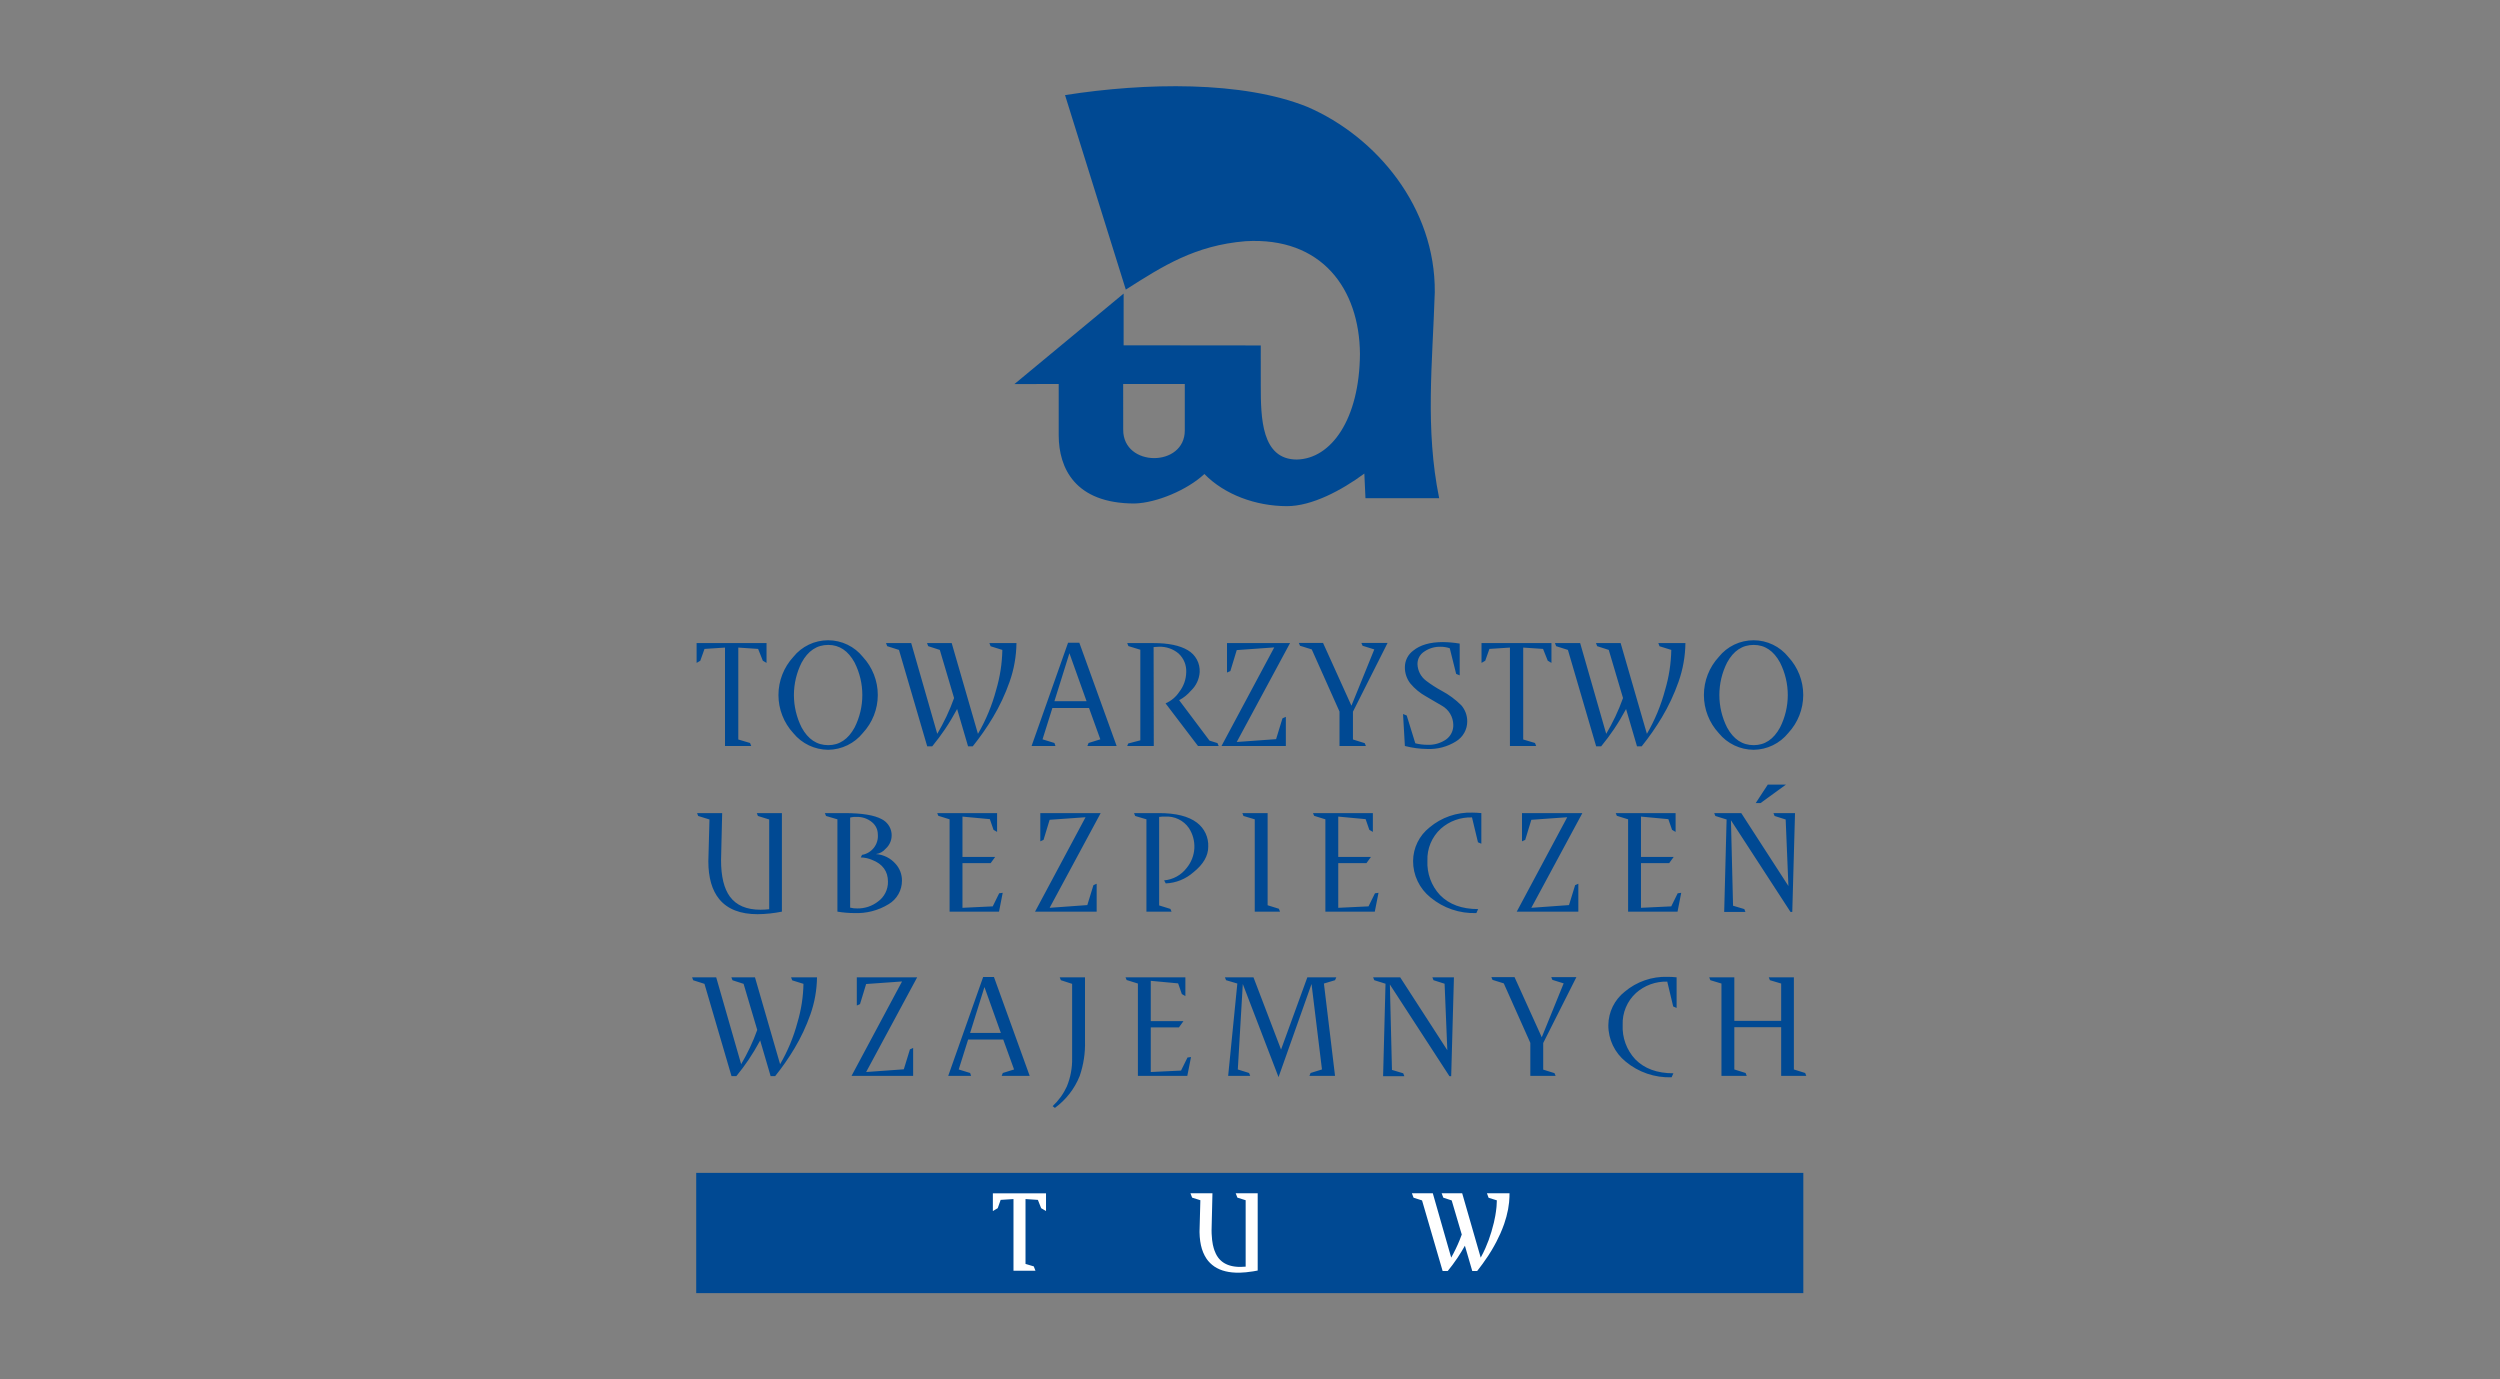 <?xml version="1.0" encoding="UTF-8"?> <svg xmlns="http://www.w3.org/2000/svg" width="145" height="80" viewBox="0 0 145 80" fill="none"><rect x="0" y="0" width="145" height="80" fill="#808080" stroke="none"/><path fill-rule="evenodd" clip-rule="evenodd" d="M40.38 68.028H104.593V75H40.38V68.028ZM58.838 22.275L65.171 17.027L65.17 20.028L73.124 20.036L73.125 22.363C73.125 24.24 73.164 26.646 75.213 26.653C77.21 26.615 78.852 24.314 78.877 20.525C78.848 16.778 76.684 13.727 72.24 13.99C69.312 14.231 67.45 15.426 65.297 16.798L61.772 5.516C66.435 4.784 72.068 4.683 75.825 6.198C79.859 7.939 83.262 12.052 83.217 16.951C83.086 21.055 82.651 24.866 83.472 28.897H79.197L79.132 27.468C77.803 28.445 76.086 29.359 74.64 29.357C72.825 29.354 71.011 28.681 69.855 27.492C68.854 28.428 67.064 29.17 65.808 29.203C62.315 29.204 61.415 27.11 61.405 25.272V22.273L58.838 22.275ZM65.144 22.273H68.718V24.966C68.718 27.11 65.147 27.11 65.146 24.934L65.144 22.273ZM103.308 62.399V59.579H100.591V62.029L101.245 62.233L101.31 62.399H99.844V57.045L99.2 56.851L99.135 56.684H100.591V59.209H103.308V57.045L102.654 56.851L102.589 56.684H104.045V62.029L104.699 62.233L104.764 62.399H103.308ZM97.046 58.377L96.701 56.934C96.035 56.914 95.387 57.149 94.89 57.591C94.633 57.826 94.43 58.114 94.297 58.435C94.163 58.756 94.101 59.102 94.115 59.449C94.098 59.812 94.153 60.175 94.278 60.516C94.403 60.858 94.595 61.171 94.843 61.437C95.372 61.98 96.11 62.251 97.056 62.251L96.953 62.482C95.984 62.517 95.037 62.195 94.292 61.576C93.975 61.321 93.72 60.998 93.545 60.632C93.371 60.265 93.281 59.864 93.284 59.459C93.287 59.084 93.374 58.716 93.538 58.38C93.703 58.044 93.942 57.749 94.236 57.517C94.929 56.934 95.814 56.627 96.72 56.657C96.894 56.657 97.069 56.666 97.243 56.684V58.46L97.046 58.377ZM89.506 60.494V62.038L90.16 62.242L90.225 62.399H88.759V60.486L87.219 57.036L86.565 56.832L86.5 56.675H87.844L89.422 60.161L90.692 57.036L90.038 56.832L89.973 56.675H91.43L89.506 60.494ZM84.169 62.418H84.067L80.612 57.1L80.734 62.055L81.387 62.251L81.452 62.418H80.22L80.36 57.056L79.707 56.851L79.641 56.684H81.21L83.945 60.913L83.786 57.056L83.142 56.851L83.077 56.684H84.328L84.169 62.418ZM77.432 56.851L76.787 57.045L77.432 62.399H75.947L76.013 62.233L76.674 62.028L76.069 57.073L74.155 62.473L72.082 57.073L71.793 62.029L72.446 62.233L72.511 62.399H71.233L71.765 57.045L71.111 56.851L71.046 56.684H72.701L74.301 60.875L75.826 56.684H77.507L77.432 56.851ZM68.864 62.399H65.998V57.045L65.345 56.842L65.279 56.684H68.752V57.776L68.547 57.655L68.332 57.036L66.745 56.888V59.227H68.64L68.379 59.588H66.745V62.177L68.5 62.094L68.874 61.336L69.079 61.308L68.864 62.399ZM61.184 64.258L61.053 64.156C61.399 63.834 61.678 63.448 61.875 63.019C62.09 62.497 62.195 61.937 62.183 61.373V57.063L61.529 56.851L61.464 56.684H62.93V60.383C62.95 61.071 62.846 61.757 62.622 62.408C62.327 63.147 61.828 63.788 61.184 64.258ZM57.098 57.248L56.266 59.912H58.05L57.098 57.248ZM58.097 62.399L58.162 62.233L58.816 62.029L58.187 60.291H56.152L55.606 62.029L56.267 62.233L56.323 62.399H54.997L57.023 56.666H57.649L59.721 62.399H58.097ZM50.236 62.177L52.421 62.02L52.776 60.864L52.962 60.781V62.399H49.39L52.318 56.925L50.236 57.073L49.881 58.238L49.695 58.321V56.684H53.196L50.236 62.177ZM44.958 62.417H44.697L44.09 60.346C43.878 60.741 43.654 61.114 43.418 61.465C43.206 61.779 42.969 62.097 42.708 62.417H42.428L40.859 57.063L40.206 56.855L40.141 56.684H41.539L42.987 61.724C43.167 61.416 43.337 61.095 43.495 60.762C43.655 60.428 43.797 60.085 43.92 59.736L43.128 57.063L42.484 56.855L42.419 56.684H43.788L45.246 61.724C45.689 60.961 46.029 60.144 46.256 59.292C46.471 58.568 46.587 57.818 46.601 57.063L45.948 56.86L45.882 56.684H47.386C47.377 57.419 47.248 58.146 47.003 58.839C46.761 59.524 46.452 60.184 46.078 60.809C45.742 61.37 45.368 61.907 44.958 62.417ZM102.113 46.577H101.833L102.533 45.505H103.588L102.113 46.577ZM103.952 52.893H103.85L100.395 47.576L100.517 52.531L101.17 52.727L101.235 52.893H100.003L100.143 47.531L99.49 47.326L99.424 47.16H100.993L103.728 51.389L103.569 47.531L102.925 47.326L102.86 47.16H104.111L103.952 52.893ZM97.297 52.875H94.43V47.521L93.777 47.317L93.712 47.16H97.185V48.251L96.979 48.131L96.764 47.511L95.177 47.363V49.703H97.073L96.811 50.063H95.177V52.653L96.933 52.569L97.306 51.811L97.511 51.783L97.297 52.875ZM88.817 52.653L91.002 52.495L91.357 51.34L91.544 51.256V52.875H87.971L90.899 47.4L88.817 47.548L88.463 48.713L88.276 48.797V47.16H91.777L88.817 52.653ZM85.722 48.852L85.376 47.41C84.71 47.389 84.062 47.624 83.565 48.066C83.308 48.301 83.106 48.59 82.972 48.91C82.838 49.231 82.776 49.578 82.79 49.925C82.773 50.288 82.829 50.65 82.954 50.992C83.079 51.333 83.271 51.646 83.519 51.913C84.048 52.455 84.785 52.727 85.731 52.727L85.629 52.958C84.66 52.993 83.712 52.67 82.968 52.052C82.651 51.797 82.395 51.474 82.221 51.107C82.046 50.741 81.957 50.34 81.959 49.934C81.962 49.56 82.049 49.191 82.214 48.855C82.379 48.519 82.617 48.224 82.912 47.992C83.604 47.409 84.489 47.103 85.395 47.132C85.57 47.133 85.744 47.142 85.918 47.16V48.935L85.722 48.852ZM79.738 52.875H76.872V47.521L76.219 47.317L76.153 47.16H79.626V48.251L79.421 48.131L79.206 47.511L77.619 47.363V49.703H79.514L79.253 50.063H77.619V52.653L79.374 52.569L79.748 51.811L79.953 51.783L79.738 52.875ZM72.775 52.875V47.521L72.121 47.326L72.056 47.16H73.522V52.505L74.175 52.708L74.24 52.875L72.775 52.875ZM67.613 51.238L67.519 51.062C67.776 51.039 68.025 50.963 68.25 50.839C68.475 50.715 68.671 50.545 68.827 50.341C69.092 50.019 69.248 49.622 69.272 49.206C69.295 48.791 69.185 48.378 68.957 48.029C68.805 47.808 68.597 47.63 68.355 47.514C68.113 47.397 67.844 47.345 67.576 47.363H67.407C67.349 47.373 67.29 47.38 67.23 47.382V52.514L67.884 52.717L67.949 52.875H66.493V47.521L65.839 47.326L65.774 47.16H67.23C68.207 47.16 68.939 47.345 69.424 47.715C69.638 47.878 69.81 48.09 69.924 48.333C70.037 48.576 70.09 48.843 70.078 49.111C70.078 49.641 69.791 50.134 69.219 50.591C68.774 50.984 68.207 51.213 67.613 51.238ZM60.879 52.653L63.064 52.495L63.419 51.34L63.606 51.256V52.875H60.033L62.961 47.4L60.879 47.548L60.525 48.713L60.338 48.797V47.16H63.839L60.879 52.653ZM57.943 52.875H55.076V47.521L54.423 47.317L54.358 47.16H57.831V48.251L57.625 48.131L57.411 47.511L55.823 47.363V49.703H57.719L57.457 50.063H55.823V52.653L57.579 52.569L57.952 51.811L58.157 51.783L57.943 52.875ZM49.924 49.731L49.999 49.583C50.272 49.535 50.518 49.387 50.687 49.168C50.857 48.949 50.938 48.674 50.914 48.399C50.915 48.265 50.886 48.133 50.83 48.011C50.773 47.889 50.69 47.782 50.587 47.696C50.333 47.48 50.006 47.368 49.672 47.382H49.527C49.453 47.387 49.38 47.4 49.308 47.419V52.643C49.401 52.662 49.468 52.674 49.51 52.68C49.58 52.688 49.65 52.691 49.72 52.69C50.154 52.697 50.577 52.557 50.92 52.292C51.104 52.161 51.252 51.987 51.354 51.785C51.455 51.584 51.506 51.361 51.502 51.136C51.502 50.532 51.192 50.11 50.571 49.869C50.366 49.783 50.147 49.736 49.924 49.731ZM48.57 52.875V47.521L47.909 47.326L47.842 47.16H48.981C49.989 47.16 50.708 47.277 51.138 47.511C51.291 47.588 51.424 47.701 51.523 47.841C51.623 47.981 51.686 48.142 51.708 48.312C51.73 48.482 51.711 48.654 51.65 48.815C51.59 48.975 51.491 49.118 51.362 49.231C51.22 49.399 51.02 49.508 50.802 49.536C51.019 49.551 51.232 49.608 51.428 49.705C51.623 49.802 51.797 49.936 51.941 50.1C52.183 50.366 52.316 50.713 52.314 51.071C52.316 51.346 52.246 51.617 52.111 51.857C51.976 52.097 51.781 52.298 51.544 52.44C50.944 52.809 50.246 52.989 49.541 52.958C49.216 52.957 48.891 52.929 48.57 52.875ZM41.084 49.953L41.149 47.53L40.495 47.326L40.43 47.16H41.886L41.821 49.888C41.821 50.831 41.992 51.537 42.335 52.005C42.708 52.511 43.299 52.764 44.109 52.764C44.277 52.763 44.445 52.754 44.613 52.736V47.53L43.959 47.326L43.894 47.16H45.35V52.875C44.886 52.969 44.414 53.019 43.941 53.023C42.938 53.023 42.198 52.733 41.718 52.153C41.295 51.636 41.084 50.902 41.084 49.953ZM101.712 37.405C101.055 37.405 100.542 37.747 100.171 38.429C99.876 39.013 99.723 39.658 99.723 40.312C99.723 40.966 99.876 41.611 100.171 42.195C100.542 42.877 101.055 43.219 101.712 43.219C102.362 43.219 102.872 42.877 103.242 42.195C103.537 41.611 103.691 40.966 103.691 40.312C103.691 39.658 103.537 39.013 103.242 38.429C102.872 37.747 102.362 37.405 101.712 37.405ZM101.712 43.489C101.324 43.486 100.941 43.399 100.592 43.232C100.242 43.065 99.933 42.823 99.689 42.523C99.133 41.919 98.826 41.131 98.826 40.312C98.826 39.493 99.133 38.705 99.689 38.101C99.931 37.799 100.238 37.556 100.587 37.388C100.937 37.221 101.32 37.135 101.708 37.135C102.096 37.135 102.479 37.223 102.828 37.391C103.177 37.559 103.484 37.803 103.725 38.105C104.281 38.706 104.589 39.494 104.588 40.311C104.587 41.127 104.277 41.914 103.72 42.514C103.478 42.814 103.173 43.057 102.826 43.225C102.478 43.394 102.098 43.484 101.712 43.489ZM95.219 43.286H94.946L94.312 41.123C94.091 41.535 93.857 41.925 93.61 42.292C93.389 42.62 93.142 42.952 92.869 43.286H92.577L90.939 37.695L90.256 37.478L90.188 37.299H91.649L93.16 42.562C93.349 42.24 93.526 41.905 93.692 41.558C93.858 41.208 94.006 40.85 94.135 40.486L93.308 37.695L92.635 37.478L92.567 37.299H93.997L95.52 42.562C95.982 41.766 96.337 40.911 96.574 40.022C96.799 39.266 96.92 38.483 96.935 37.695L96.252 37.483L96.184 37.299H97.754C97.745 38.066 97.61 38.826 97.354 39.549C97.102 40.265 96.779 40.954 96.389 41.606C96.038 42.192 95.647 42.753 95.219 43.286ZM89.77 38.323L89.497 37.637L88.346 37.56V42.89L89.029 43.093L89.097 43.267H87.576V37.56L86.386 37.637L86.143 38.323L85.928 38.448V37.299H89.984V38.448L89.77 38.323ZM81.483 43.267L81.376 41.413L81.59 41.5L82.088 43.112C82.314 43.168 82.546 43.197 82.78 43.199C83.17 43.218 83.556 43.108 83.877 42.886C84.01 42.789 84.117 42.661 84.189 42.514C84.261 42.367 84.296 42.204 84.291 42.041C84.288 41.814 84.225 41.592 84.109 41.397C83.993 41.202 83.827 41.041 83.628 40.93C83.251 40.711 82.949 40.534 82.721 40.399C82.367 40.205 82.053 39.946 81.795 39.636C81.587 39.365 81.477 39.031 81.483 38.69C81.484 38.504 81.528 38.32 81.613 38.154C81.698 37.988 81.82 37.844 81.971 37.734C82.374 37.405 82.946 37.241 83.686 37.241C84.013 37.245 84.339 37.274 84.662 37.328V39.172L84.457 39.086L84.086 37.599C83.91 37.539 83.726 37.51 83.54 37.512C83.21 37.505 82.886 37.602 82.614 37.787C82.49 37.864 82.388 37.972 82.318 38.099C82.248 38.227 82.212 38.37 82.214 38.516C82.219 38.704 82.266 38.888 82.352 39.055C82.438 39.222 82.561 39.368 82.712 39.482C82.996 39.697 83.295 39.891 83.609 40.061C84.032 40.286 84.42 40.572 84.759 40.911C84.98 41.169 85.101 41.498 85.1 41.838C85.101 42.07 85.043 42.298 84.929 42.501C84.816 42.704 84.652 42.875 84.454 42.997C83.953 43.312 83.368 43.467 82.776 43.441C82.34 43.436 81.905 43.377 81.483 43.267ZM78.471 41.278V42.89L79.154 43.103L79.222 43.267H77.691V41.27L76.082 37.666L75.4 37.454L75.332 37.289H76.736L78.383 40.93L79.709 37.666L79.027 37.454L78.959 37.289H80.48L78.471 41.278ZM71.731 43.035L74.013 42.871L74.383 41.664L74.579 41.577V43.267H70.847L73.906 37.55L71.731 37.705L71.361 38.922L71.166 39.008V37.299H74.822L71.731 43.035ZM69.483 43.267L67.602 40.795C67.924 40.657 68.198 40.429 68.391 40.138C68.648 39.812 68.791 39.413 68.801 38.999C68.812 38.795 68.779 38.591 68.702 38.401C68.625 38.212 68.508 38.042 68.357 37.903C68.038 37.634 67.629 37.494 67.212 37.512C67.156 37.512 67.101 37.515 67.046 37.521C67.001 37.527 66.955 37.53 66.909 37.531L66.919 43.267H65.379L65.437 43.122L66.139 42.939V37.685L65.447 37.473L65.379 37.299H66.909C67.767 37.299 68.427 37.436 68.889 37.71C69.112 37.838 69.295 38.026 69.417 38.252C69.539 38.477 69.596 38.733 69.581 38.989C69.554 39.397 69.373 39.78 69.074 40.061C68.883 40.285 68.652 40.472 68.391 40.611L70.151 42.955L70.614 43.101L70.683 43.267L69.483 43.267ZM62.026 37.888L61.156 40.669H63.02L62.026 37.888ZM63.069 43.267L63.137 43.093L63.819 42.881L63.163 41.065H61.038L60.467 42.881L61.158 43.093L61.216 43.267H59.832L61.947 37.28H62.601L64.765 43.267H63.069ZM56.42 43.286H56.147L55.513 41.123C55.292 41.535 55.058 41.925 54.811 42.292C54.59 42.62 54.343 42.952 54.07 43.286H53.778L52.14 37.695L51.457 37.478L51.389 37.299H52.85L54.361 42.562C54.55 42.24 54.727 41.905 54.893 41.558C55.059 41.208 55.207 40.85 55.336 40.486L54.509 37.695L53.836 37.478L53.768 37.299H55.198L56.721 42.562C57.183 41.766 57.538 40.911 57.775 40.022C58 39.266 58.121 38.483 58.136 37.695L57.454 37.483L57.385 37.299H58.955C58.946 38.066 58.811 38.826 58.555 39.549C58.303 40.265 57.98 40.954 57.59 41.606C57.239 42.192 56.848 42.753 56.42 43.286ZM48.036 37.405C47.38 37.405 46.866 37.747 46.495 38.429C46.201 39.013 46.047 39.658 46.047 40.312C46.047 40.966 46.201 41.611 46.495 42.195C46.866 42.877 47.38 43.219 48.036 43.219C48.686 43.219 49.196 42.877 49.567 42.195C49.862 41.611 50.015 40.966 50.015 40.312C50.015 39.658 49.862 39.013 49.567 38.429C49.196 37.747 48.686 37.405 48.036 37.405ZM48.036 43.489C47.648 43.486 47.266 43.398 46.916 43.232C46.566 43.065 46.258 42.823 46.013 42.523C45.458 41.919 45.15 41.131 45.15 40.312C45.15 39.493 45.458 38.705 46.013 38.101C46.255 37.799 46.562 37.556 46.912 37.388C47.261 37.221 47.644 37.135 48.032 37.135C48.42 37.135 48.803 37.223 49.152 37.391C49.501 37.559 49.808 37.803 50.049 38.105C50.605 38.706 50.913 39.494 50.912 40.31C50.911 41.127 50.602 41.914 50.044 42.514C49.803 42.814 49.497 43.057 49.15 43.225C48.803 43.394 48.422 43.484 48.036 43.489ZM44.244 38.323L43.971 37.637L42.821 37.56V42.89L43.503 43.093L43.571 43.267H42.05V37.56L40.861 37.637L40.617 38.323L40.403 38.448V37.299H44.459V38.448L44.244 38.323Z" fill="#004993"></path><path fill-rule="evenodd" clip-rule="evenodd" d="M84.532 72.96C84.438 73.099 84.341 73.236 84.241 73.37C84.153 73.487 84.062 73.602 83.97 73.717H83.672L82.479 69.624L81.987 69.467L81.89 69.211H83.103L84.169 72.941C84.353 72.613 84.517 72.274 84.659 71.926C84.702 71.819 84.743 71.711 84.782 71.603L84.198 69.624L83.713 69.466L83.616 69.211H84.807L85.881 72.942C85.981 72.762 86.071 72.578 86.154 72.391C86.221 72.239 86.283 72.085 86.341 71.929C86.4 71.767 86.454 71.604 86.503 71.439C86.556 71.262 86.603 71.083 86.647 70.904C86.676 70.776 86.703 70.648 86.726 70.519C86.753 70.364 86.776 70.208 86.792 70.052L86.801 69.952C86.81 69.842 86.815 69.731 86.817 69.62L86.338 69.47L86.243 69.211H87.552C87.551 69.285 87.55 69.357 87.548 69.43C87.544 69.532 87.537 69.633 87.528 69.733C87.513 69.872 87.493 70.009 87.468 70.146C87.413 70.432 87.337 70.714 87.241 70.99C87.174 71.178 87.101 71.364 87.02 71.547C86.948 71.708 86.872 71.865 86.791 72.022C86.7 72.196 86.605 72.367 86.504 72.535C86.44 72.64 86.375 72.743 86.308 72.846C86.204 73.002 86.098 73.156 85.987 73.308C85.912 73.411 85.835 73.513 85.756 73.614L85.676 73.717H85.391L84.964 72.251C84.83 72.493 84.685 72.729 84.532 72.96ZM69.144 69.463L69.046 69.211H70.322L70.271 71.359C70.271 71.423 70.273 71.488 70.275 71.553C70.279 71.674 70.288 71.793 70.302 71.913C70.313 72.004 70.327 72.094 70.344 72.184C70.358 72.25 70.374 72.315 70.392 72.38C70.405 72.426 70.419 72.471 70.435 72.516C70.46 72.586 70.488 72.653 70.521 72.721C70.54 72.758 70.56 72.794 70.581 72.831C70.602 72.864 70.624 72.897 70.647 72.93L70.699 72.997L70.755 73.059L70.814 73.116L70.877 73.17L70.944 73.219L71.014 73.264L71.089 73.304L71.167 73.341L71.249 73.373L71.335 73.401L71.425 73.425L71.519 73.445L71.617 73.46L71.719 73.471L71.825 73.478L71.979 73.479C72.069 73.477 72.158 73.473 72.248 73.465V69.613L71.769 69.463L71.671 69.211H72.946V73.691C72.856 73.708 72.765 73.725 72.675 73.74C72.538 73.762 72.401 73.78 72.263 73.793C72.153 73.803 72.044 73.81 71.935 73.814C71.845 73.815 71.755 73.815 71.665 73.813C71.596 73.809 71.528 73.805 71.46 73.799C71.394 73.792 71.329 73.783 71.264 73.773C71.201 73.762 71.14 73.749 71.079 73.735C71.019 73.72 70.961 73.703 70.903 73.685C70.847 73.666 70.792 73.645 70.738 73.623C70.685 73.599 70.634 73.575 70.583 73.548C70.533 73.521 70.486 73.492 70.439 73.462C70.392 73.43 70.348 73.397 70.305 73.362C70.262 73.326 70.222 73.29 70.182 73.251C70.143 73.211 70.106 73.17 70.07 73.128C70.039 73.088 70.009 73.048 69.98 73.008C69.942 72.951 69.908 72.894 69.875 72.834C69.843 72.772 69.813 72.71 69.786 72.645C69.758 72.578 69.734 72.51 69.712 72.442C69.69 72.369 69.671 72.296 69.654 72.222C69.638 72.144 69.624 72.067 69.612 71.989C69.601 71.905 69.592 71.823 69.585 71.74C69.579 71.652 69.575 71.564 69.573 71.476L69.573 71.407L69.621 69.613L69.144 69.463ZM60.388 70.075L60.197 69.593L59.48 69.545V73.307L59.958 73.45L60.057 73.703H58.782V69.545L58.038 69.593L57.868 70.074L57.586 70.24V69.212H60.669V70.24L60.388 70.075Z" fill="white"></path></svg> 